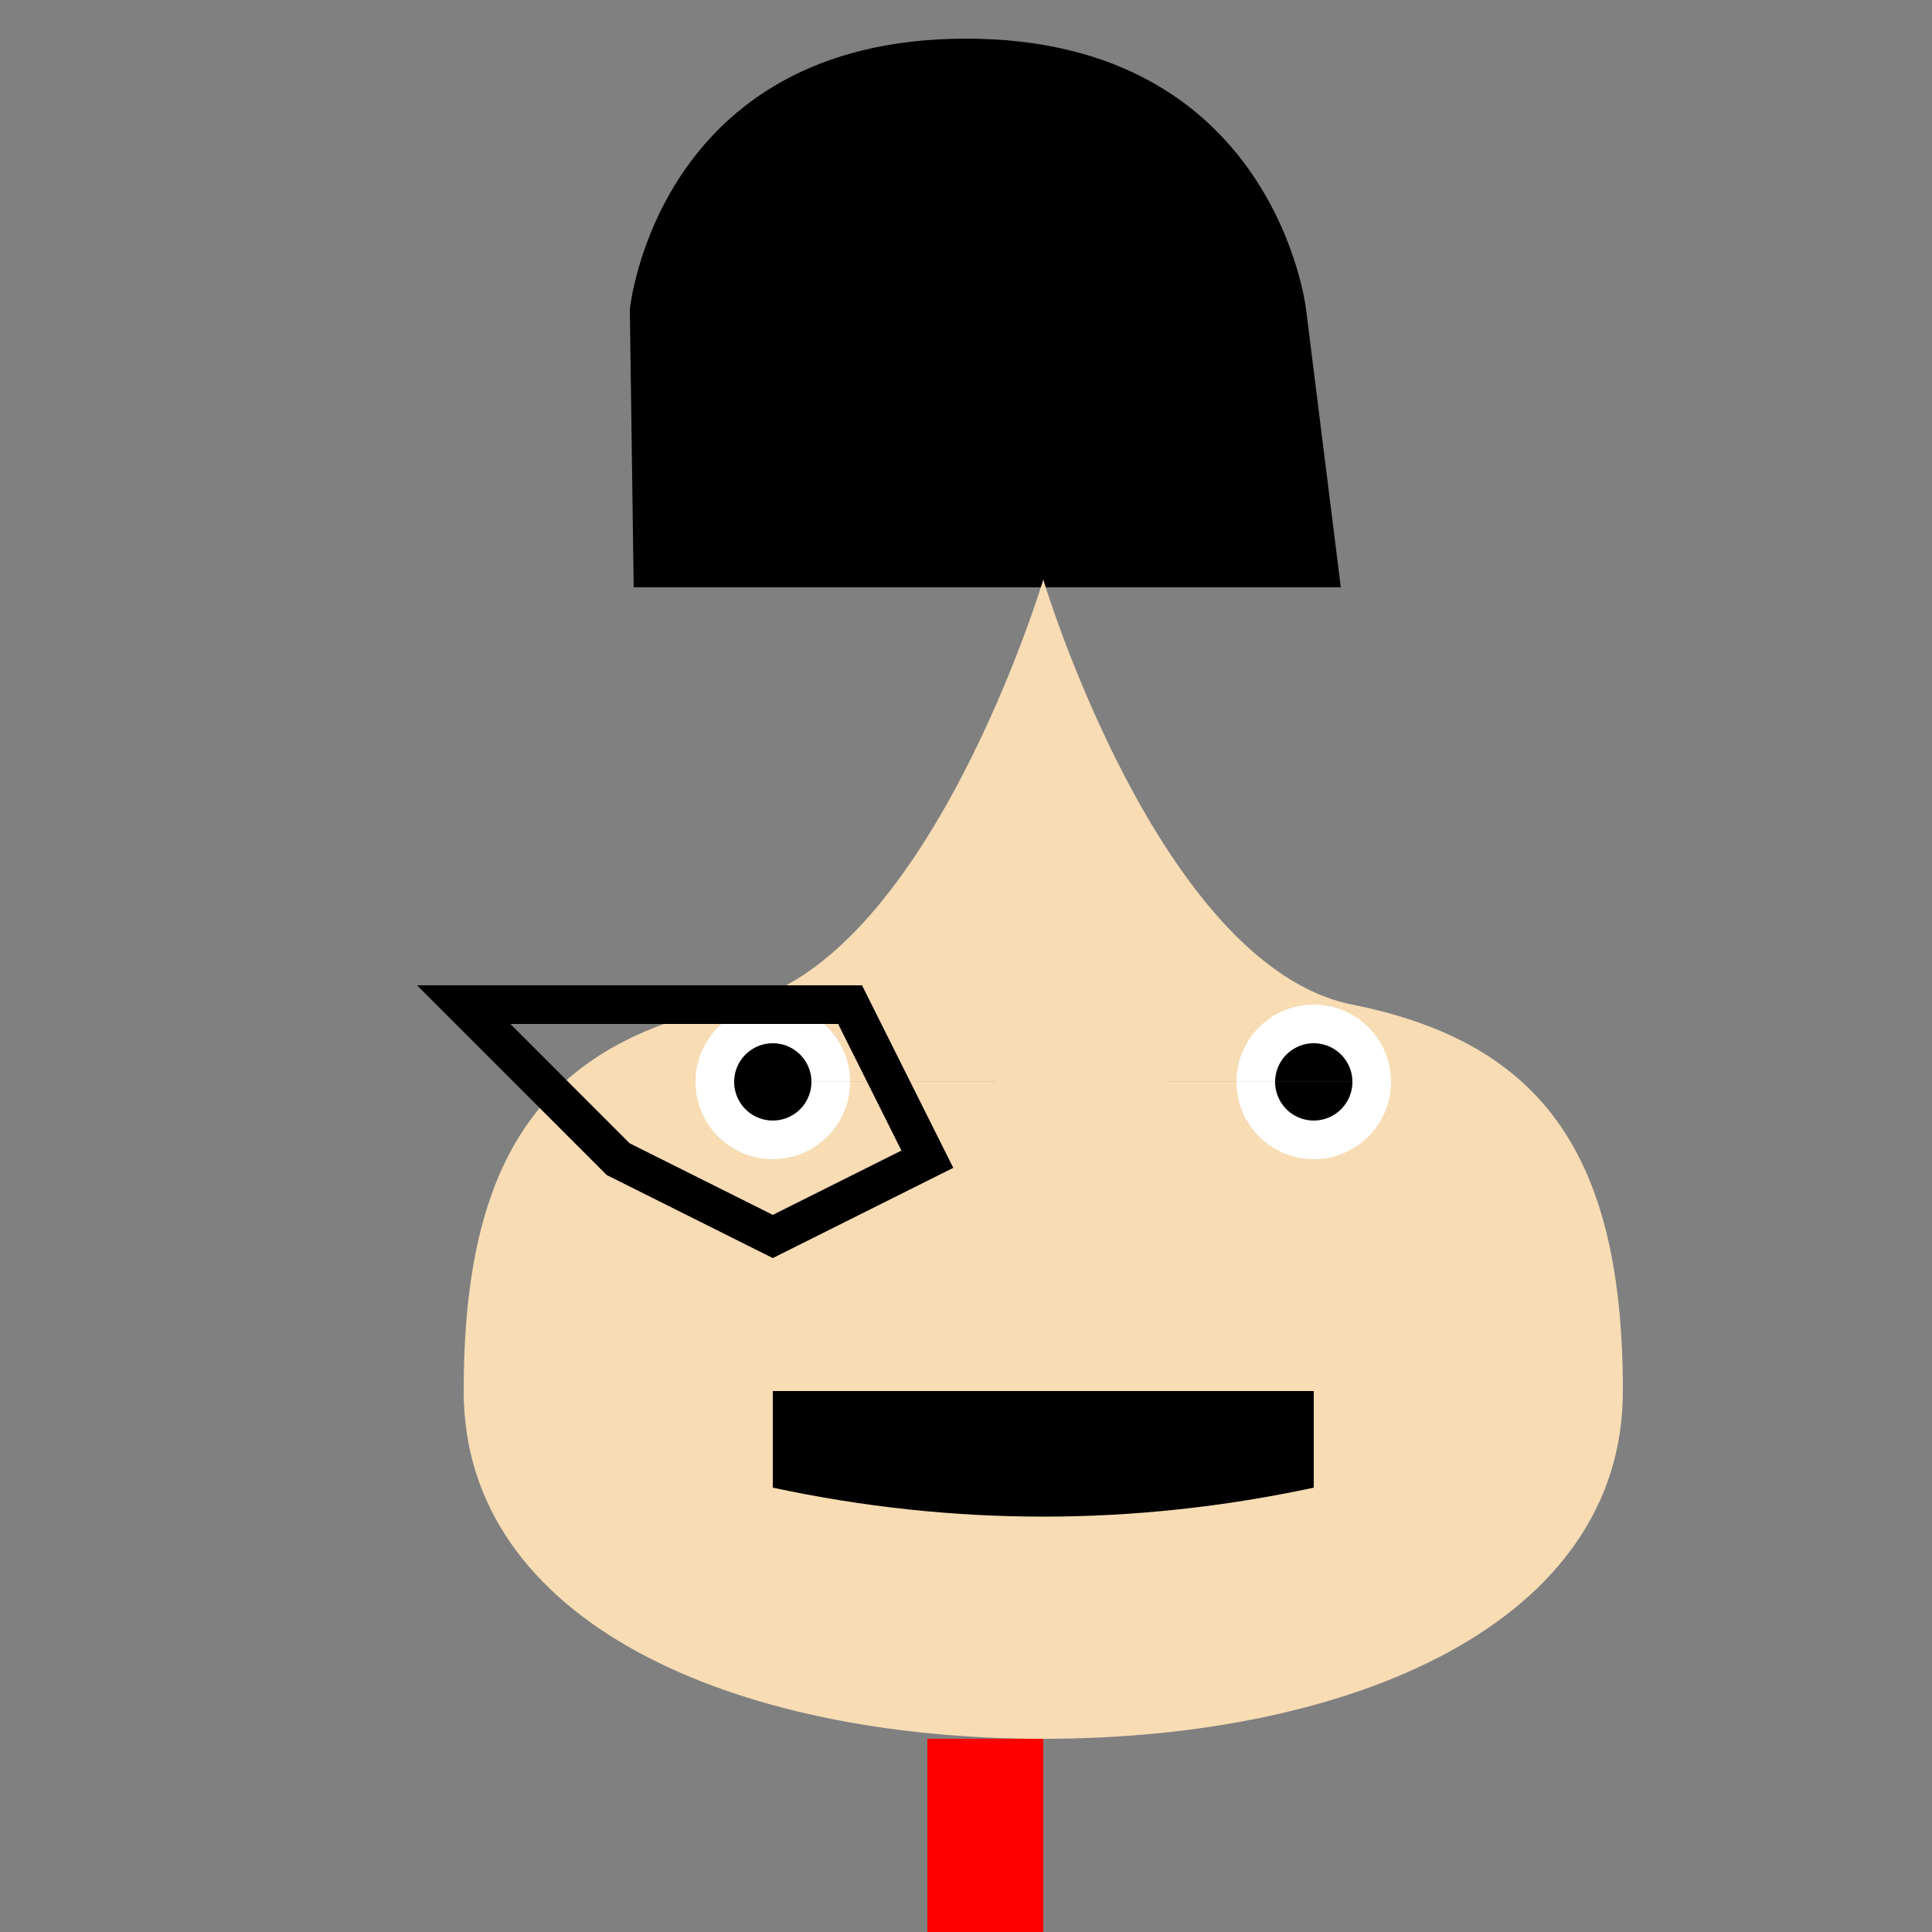 <!--

Generated by DrawGPT.
Free, open source, AI generated images in SVG, PNG, and HTML Canvas format.
https://drawgpt.ai

Created: 2023-09-26T20:58:31.393Z
Link: https://drawgpt.ai/prompt/61552/

-->
<svg xmlns="http://www.w3.org/2000/svg" xmlns:xlink="http://www.w3.org/1999/xlink" width="500" height="500"><defs/><g><rect fill="#808080" stroke="none" x="0" y="0" width="512" height="512"/><path fill="#000000" stroke="none" paint-order="stroke fill markers" d=" M 338 80 C 338 80 330 10 250 10 C 170 10 163 80 163 80 L 164 152 L 347 152 L 338 80 Z"/><path fill="#F7DCB4" stroke="none" paint-order="stroke fill markers" d=" M 270 150 C 270 150 240 250 190 260 C 140 270 120 300 120 360 C 120 420 190 450 270 450 C 350 450 420 420 420 360 C 420 300 400 270 350 260 C 300 250 270 150 270 150 Z"/><path fill="#FFFFFF" stroke="none" paint-order="stroke fill markers" d=" M 220 280 A 20 20 0 1 1 220 279.98 L 360 280 A 20 20 0 1 1 360 279.98 Z"/><path fill="#000000" stroke="none" paint-order="stroke fill markers" d=" M 210 280 A 10 10 0 1 1 210 279.99 L 350 280 A 10 10 0 1 1 350 279.99 Z"/><path fill="#000000" stroke="none" paint-order="stroke fill markers" d=" M 200 360 L 340 360 L 340 385 Q 270 400 200 385 Z"/><path fill="none" stroke="#000000" paint-order="fill stroke markers" d=" M 120 260 L 220 260 L 240 300 L 200 320 L 160 300 Z" stroke-miterlimit="10" stroke-width="10" stroke-dasharray=""/><path fill="#FF0000" stroke="none" paint-order="stroke fill markers" d=" M 270 450 L 270 510 L 240 510 L 240 450 Z"/></g></svg>
